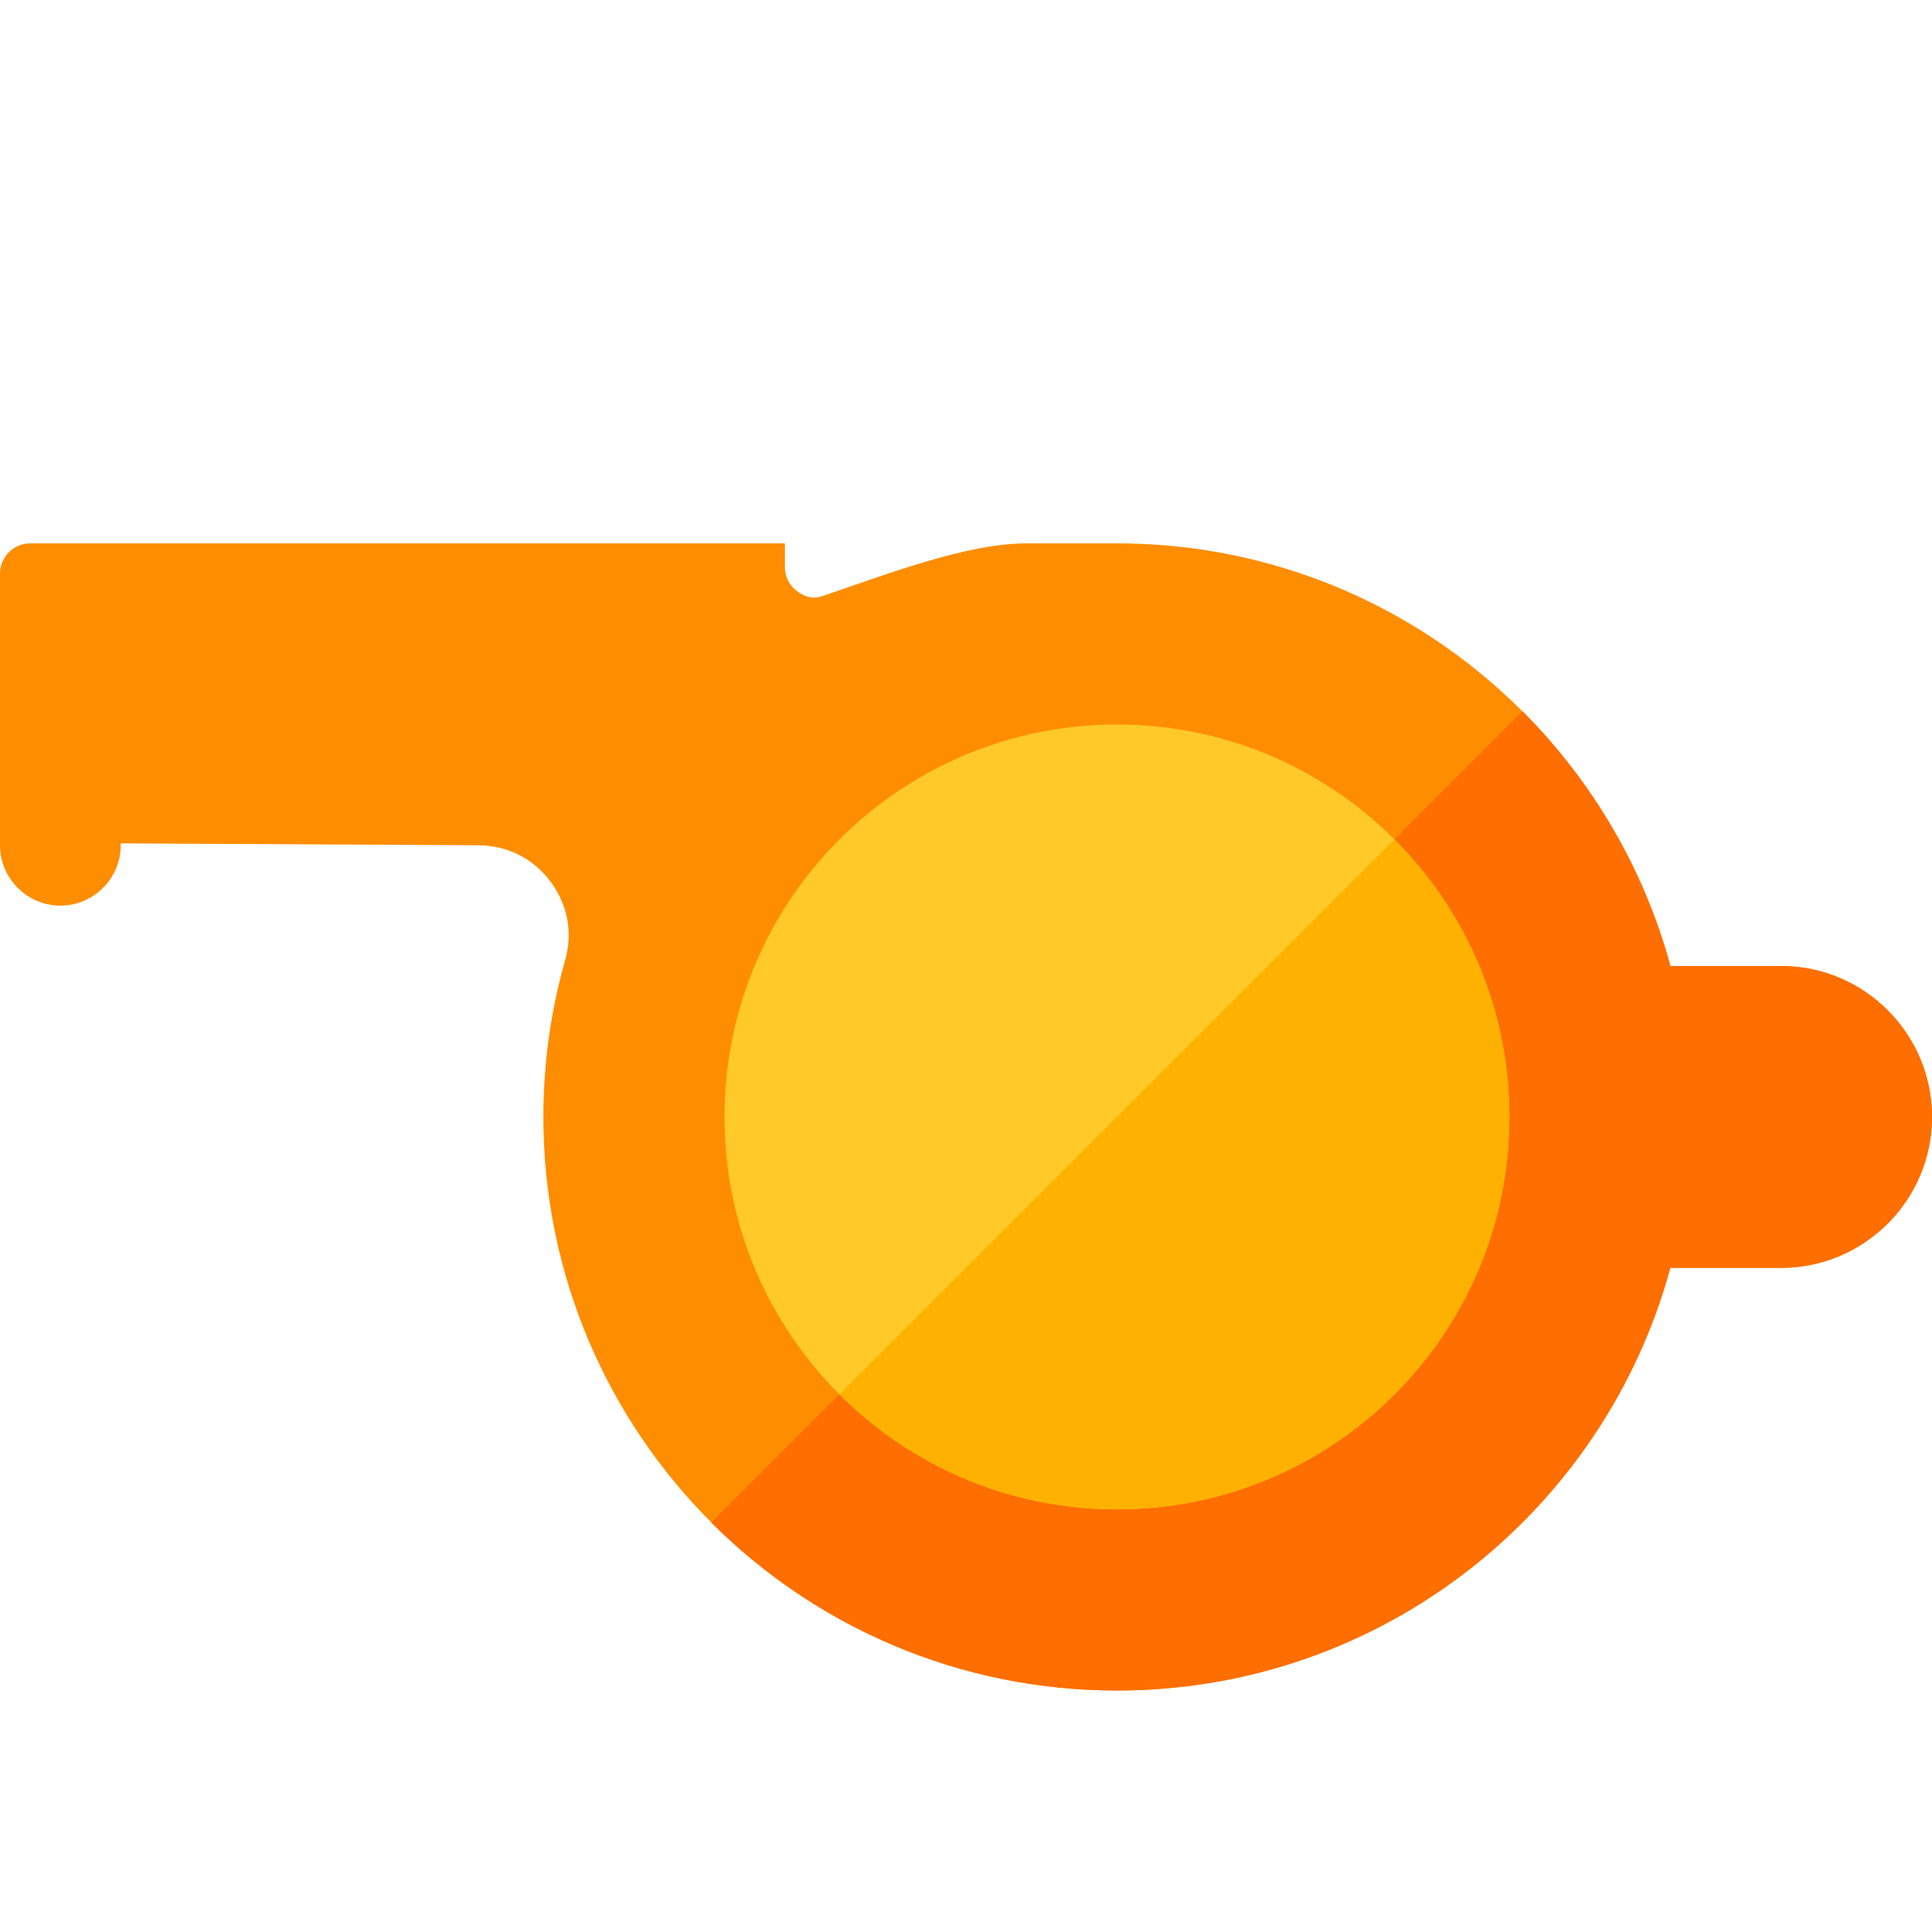 <svg version="1.1" xmlns="http://www.w3.org/2000/svg" xmlns:xlink="http://www.w3.org/1999/xlink" viewBox="0 0 512 512"><g><path d="M32,223.5l0,0.5c0,8.8 -7.2,16 -16,16l0,0c-8.8,0 -16,-7.2 -16,-16l0,-72c0,-4.4 3.6,-8 8,-8l152,0l48,0l0,6.25c0,2.45 1,4.6 2.95,6.2c1.9,1.55 4.25,2.4 6.6,1.65c17.1,-5.75 38.45,-14.1 54.45,-14.1l24,0c70.1,0 129.1,47.45 146.65,112l29.35,0c22.05,0 40,17.95 40,40l0,0c0,22.05 -17.95,40 -40,40l-29.35,0c-17.55,64.55 -76.55,112 -146.65,112c-83.95,0 -152,-68.05 -152,-152c0,-14.4 2,-28.3 5.75,-41.45c2.1,-7.5 0.7,-14.85 -3.95,-21.05c-4.7,-6.15 -11.4,-9.45 -19.15,-9.5z M472,279.6c9.05,0 16.4,7.35 16.4,16.4c0,9.05 -7.35,16.4 -16.4,16.4c-9.05,0 -16.4,-7.35 -16.4,-16.4c0,-9.05 7.35,-16.4 16.4,-16.4z" fill="#ff8d00" /><path d="M403.5,188.5c18.4,18.45 32.15,41.6 39.2,67.5l29.3,0c22.05,0 40,17.95 40,40l0,0c0,22.05 -17.95,40 -40,40l-29.35,0c-17.55,64.55 -76.55,112 -146.65,112c-41.95,0 -79.95,-17 -107.5,-44.5z M472,279.6c9.05,0 16.4,7.35 16.4,16.4c0,9.05 -7.35,16.4 -16.4,16.4c-9.05,0 -16.4,-7.35 -16.4,-16.4c0,-9.05 7.35,-16.4 16.4,-16.4z" fill="#ff6e00" /><path d="M296,400c-57.45,0 -104,-46.55 -104,-104c0,-57.45 46.55,-104 104,-104c57.45,0 104,46.55 104,104c0,57.45 -46.55,104 -104,104z" fill="#ffc928" /><path d="M296,400c-28.7,0 -54.7,-11.65 -73.55,-30.45l147.1,-147.1c18.8,18.85 30.45,44.85 30.45,73.55c0,57.45 -46.55,104 -104,104z" fill="#ffb100" /></g></svg>